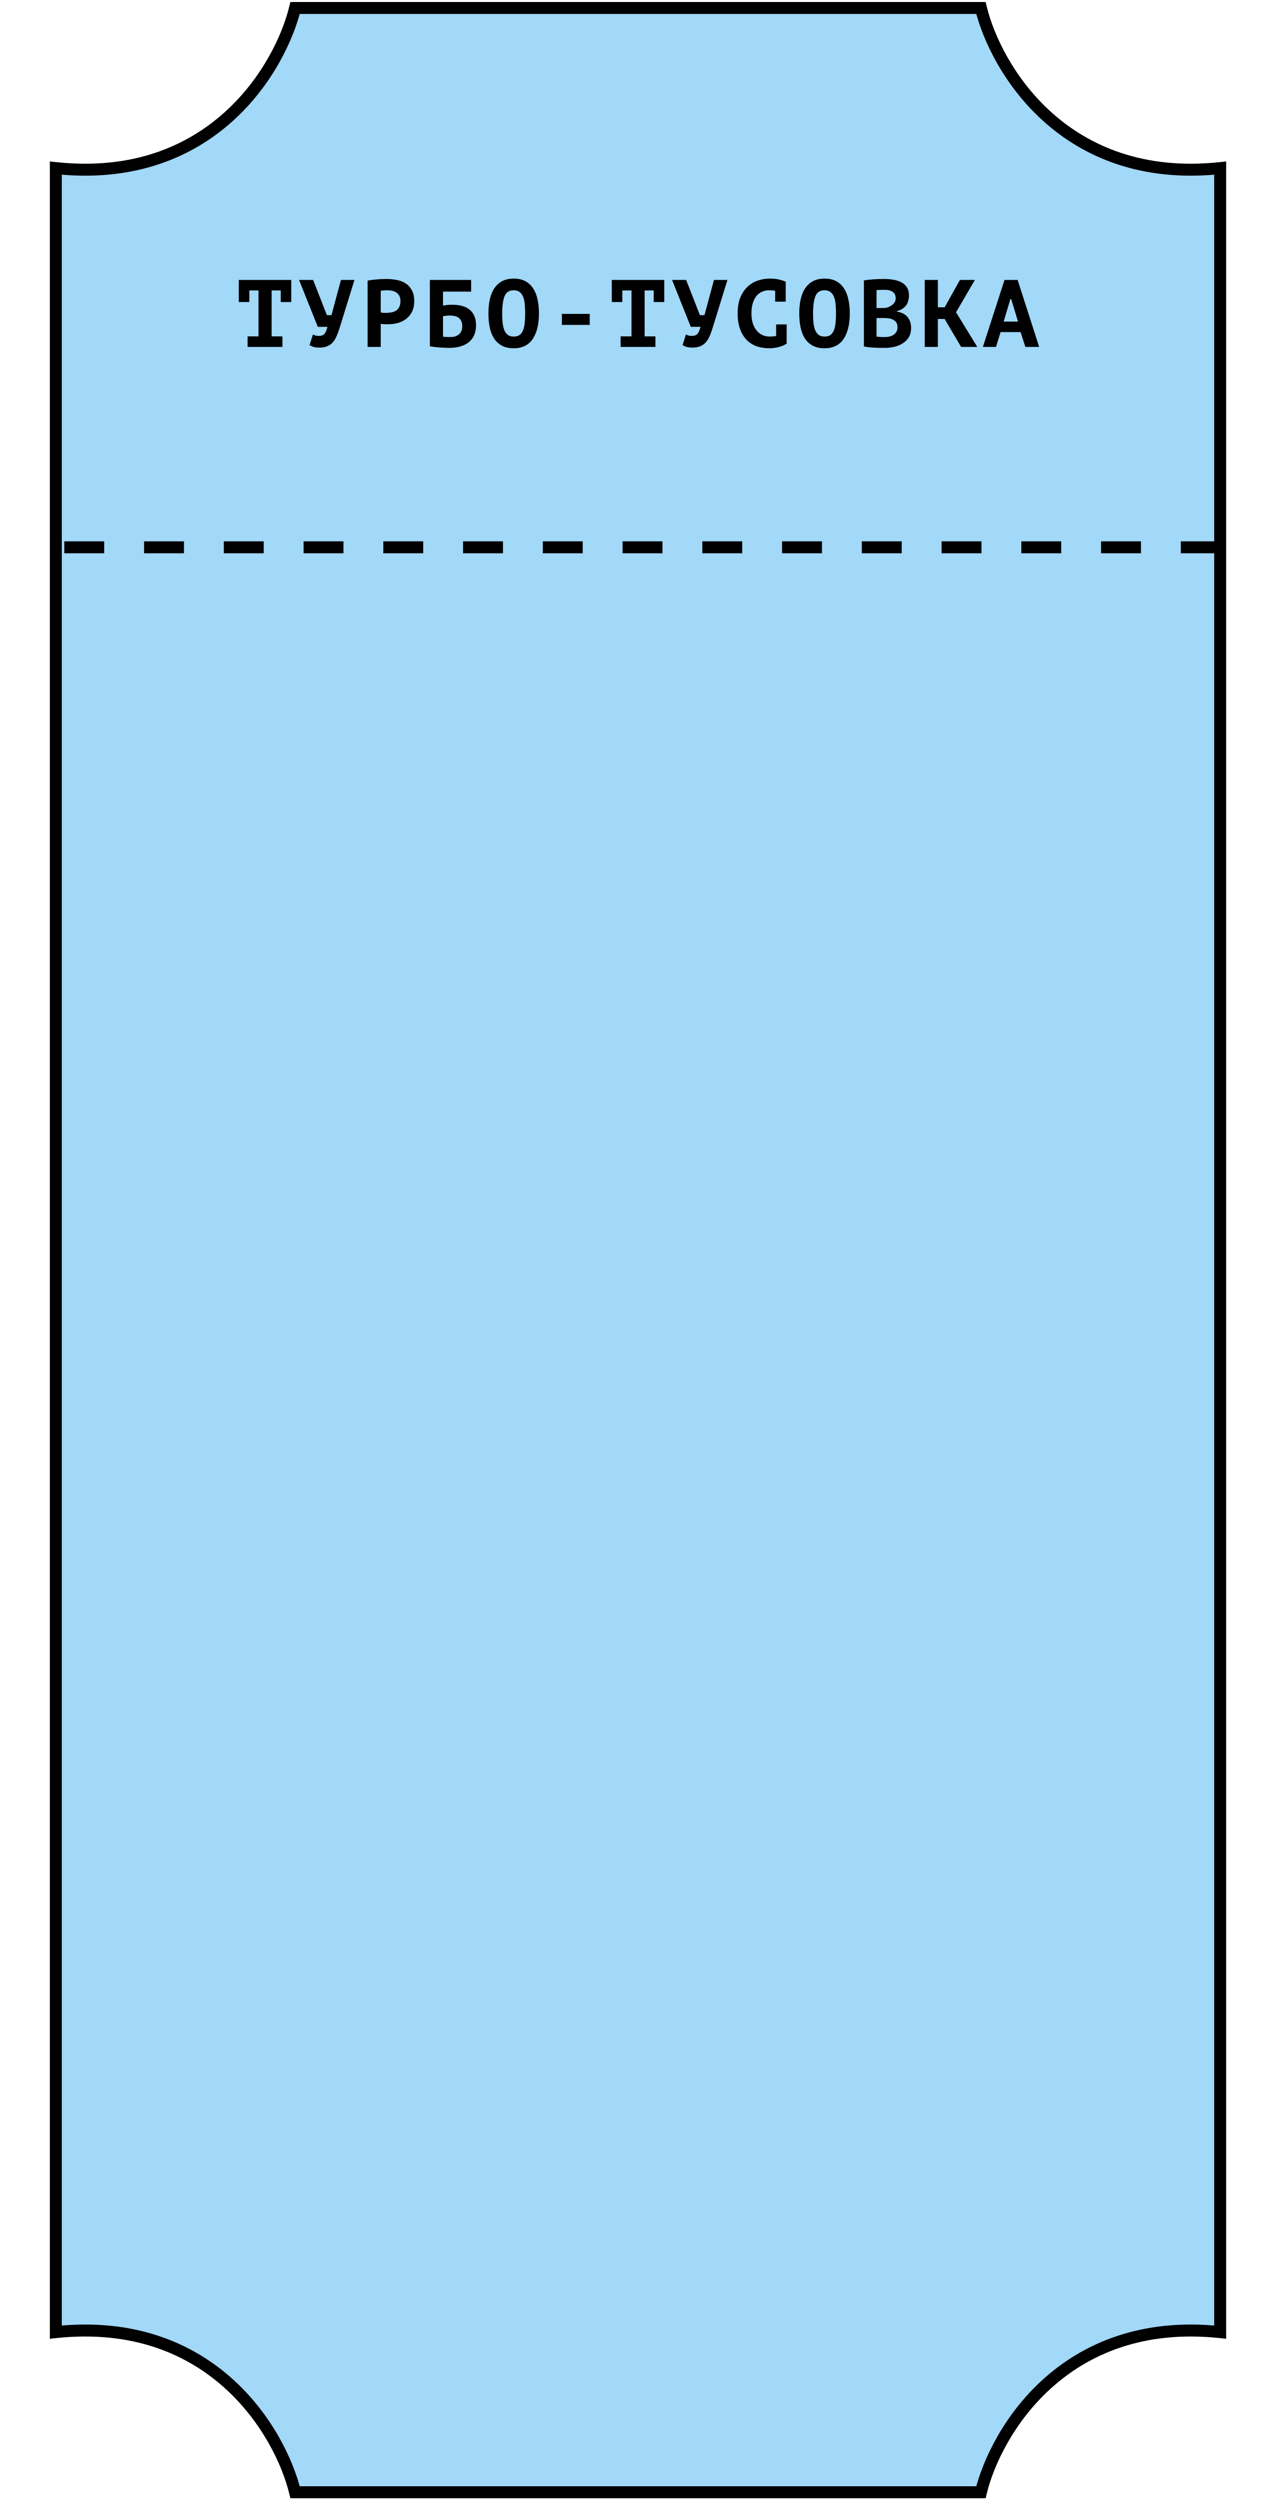 <?xml version="1.0" encoding="UTF-8"?> <svg xmlns="http://www.w3.org/2000/svg" width="320" height="627" viewBox="0 0 320 627" fill="none"> <path fill-rule="evenodd" clip-rule="evenodd" d="M74 2H246C249.667 17.031 266.8 46.319 306 42.157V69.692V76.576V550.424V566.486V584.843C266.8 580.681 249.667 609.969 246 625H74C70.333 609.969 53.2 580.681 14 584.843V566.486V550.424V76.576V69.692V42.157C53.2 46.319 70.333 17.031 74 2Z" fill="#A2D8F8"></path> <path d="M246 2L247.457 1.645L247.178 0.5L246 0.5V2ZM74 2V0.5H72.822L72.543 1.645L74 2ZM306 42.157H307.5V40.489L305.842 40.665L306 42.157ZM306 584.843L305.842 586.335L307.5 586.511V584.843H306ZM246 625V626.5H247.178L247.457 625.355L246 625ZM74 625L72.543 625.355L72.822 626.5H74V625ZM14 584.843H12.5V586.511L14.158 586.335L14 584.843ZM14 42.157L14.158 40.665L12.5 40.489V42.157H14ZM246 0.5H74V3.5H246V0.5ZM305.842 40.665C286.683 42.699 273.018 36.569 263.679 28.161C254.291 19.71 249.23 8.909 247.457 1.645L244.543 2.355C246.437 10.121 251.775 21.481 261.671 30.39C271.615 39.343 286.117 45.776 306.158 43.648L305.842 40.665ZM307.5 69.692V42.157H304.5V69.692H307.5ZM307.5 76.576V69.692H304.5V76.576H307.5ZM307.5 550.424V76.576H304.5V550.424H307.5ZM304.5 550.424V566.486H307.5V550.424H304.5ZM304.5 566.486V584.843H307.5V566.486H304.5ZM306.158 583.352C286.117 581.224 271.615 587.657 261.671 596.609C251.775 605.519 246.437 616.879 244.543 624.645L247.457 625.355C249.23 618.091 254.291 607.29 263.679 598.839C273.018 590.431 286.683 584.301 305.842 586.335L306.158 583.352ZM74 626.5H246V623.5H74V626.5ZM14.158 586.335C33.317 584.301 46.982 590.431 56.321 598.839C65.709 607.29 70.77 618.091 72.543 625.355L75.457 624.645C73.563 616.879 68.225 605.519 58.329 596.609C48.385 587.657 33.883 581.224 13.842 583.352L14.158 586.335ZM12.5 566.486V584.843H15.5V566.486H12.5ZM12.5 550.424V566.486H15.5V550.424H12.5ZM12.5 76.576V550.424H15.5V76.576H12.5ZM12.5 69.692V76.576H15.5V69.692H12.5ZM12.5 42.157V69.692H15.5V42.157H12.5ZM72.543 1.645C70.77 8.909 65.709 19.71 56.321 28.161C46.982 36.569 33.317 42.699 14.158 40.665L13.842 43.648C33.883 45.776 48.385 39.343 58.329 30.39C68.225 21.481 73.563 10.121 75.457 2.355L72.543 1.645Z" fill="black"></path> <line x1="306.133" y1="137.258" x2="14.133" y2="137.258" stroke="black" stroke-width="3" stroke-dasharray="10 10"></line> <path d="M62.093 84.36H64.829V72.84H62.525V75.744H59.885V70.2H73.037V75.744H70.397V72.84H68.117V84.36H70.829V87H62.093V84.36ZM81.98 79.032H83.132L85.508 70.2H88.892L85.052 82.608C84.828 83.312 84.58 83.952 84.308 84.528C84.052 85.088 83.732 85.568 83.348 85.968C82.98 86.352 82.532 86.648 82.004 86.856C81.476 87.064 80.836 87.168 80.084 87.168C79.62 87.168 79.204 87.128 78.836 87.048C78.468 86.968 78.068 86.8 77.636 86.544L78.476 83.88C78.764 84.024 79.012 84.12 79.22 84.168C79.444 84.216 79.684 84.24 79.94 84.24C80.292 84.24 80.588 84.192 80.828 84.096C81.068 84 81.26 83.856 81.404 83.664C81.564 83.472 81.7 83.232 81.812 82.944C81.924 82.656 82.028 82.328 82.124 81.96H79.7L74.996 70.2H78.524L81.98 79.032ZM92.194 70.368C92.866 70.24 93.602 70.144 94.402 70.08C95.218 70 96.026 69.96 96.826 69.96C97.658 69.96 98.49 70.032 99.322 70.176C100.17 70.304 100.93 70.576 101.602 70.992C102.274 71.392 102.818 71.96 103.234 72.696C103.666 73.416 103.882 74.36 103.882 75.528C103.882 76.552 103.698 77.432 103.33 78.168C102.962 78.888 102.474 79.488 101.866 79.968C101.258 80.432 100.562 80.776 99.778 81C99.01 81.208 98.21 81.312 97.378 81.312C97.298 81.312 97.17 81.312 96.994 81.312C96.818 81.312 96.634 81.312 96.442 81.312C96.25 81.296 96.058 81.28 95.866 81.264C95.69 81.248 95.562 81.232 95.482 81.216V87L92.194 87V70.368ZM97.09 72.792C96.77 72.792 96.466 72.808 96.178 72.84C95.89 72.856 95.658 72.88 95.482 72.912V78.36C95.546 78.376 95.642 78.392 95.77 78.408C95.898 78.424 96.034 78.44 96.178 78.456C96.322 78.456 96.458 78.456 96.586 78.456C96.73 78.456 96.834 78.456 96.898 78.456C97.33 78.456 97.754 78.416 98.17 78.336C98.602 78.256 98.986 78.112 99.322 77.904C99.658 77.68 99.922 77.376 100.114 76.992C100.322 76.608 100.426 76.104 100.426 75.48C100.426 74.952 100.33 74.52 100.138 74.184C99.946 73.832 99.69 73.552 99.37 73.344C99.066 73.136 98.714 72.992 98.314 72.912C97.914 72.832 97.506 72.792 97.09 72.792ZM107.809 70.2H118.153V73.128H111.097V76.632C111.369 76.584 111.697 76.536 112.081 76.488C112.481 76.44 112.873 76.416 113.257 76.416C114.153 76.416 114.977 76.504 115.729 76.68C116.481 76.856 117.121 77.152 117.649 77.568C118.193 77.968 118.617 78.504 118.921 79.176C119.225 79.832 119.377 80.64 119.377 81.6C119.377 82.544 119.217 83.368 118.897 84.072C118.593 84.776 118.145 85.36 117.553 85.824C116.977 86.288 116.273 86.64 115.441 86.88C114.625 87.12 113.705 87.24 112.681 87.24C112.409 87.24 112.065 87.232 111.649 87.216C111.249 87.2 110.817 87.176 110.353 87.144C109.905 87.112 109.457 87.072 109.009 87.024C108.561 86.976 108.161 86.912 107.809 86.832V70.2ZM112.921 84.528C113.337 84.528 113.721 84.48 114.073 84.384C114.441 84.272 114.761 84.112 115.033 83.904C115.305 83.68 115.521 83.4 115.681 83.064C115.841 82.728 115.921 82.32 115.921 81.84C115.921 81.264 115.833 80.8 115.657 80.448C115.481 80.096 115.241 79.824 114.937 79.632C114.633 79.424 114.281 79.288 113.881 79.224C113.497 79.16 113.081 79.128 112.633 79.128C112.409 79.128 112.129 79.152 111.793 79.2C111.457 79.232 111.225 79.264 111.097 79.296V84.408C111.273 84.456 111.537 84.488 111.889 84.504C112.257 84.52 112.601 84.528 112.921 84.528ZM122.487 78.6C122.487 77.24 122.615 76.016 122.871 74.928C123.127 73.84 123.519 72.928 124.047 72.192C124.575 71.44 125.231 70.864 126.015 70.464C126.815 70.064 127.751 69.864 128.823 69.864C129.975 69.864 130.951 70.08 131.751 70.512C132.551 70.944 133.199 71.544 133.695 72.312C134.207 73.08 134.575 74 134.799 75.072C135.039 76.144 135.159 77.32 135.159 78.6C135.159 81.336 134.631 83.48 133.575 85.032C132.535 86.568 130.951 87.336 128.823 87.336C127.671 87.336 126.687 87.12 125.871 86.688C125.071 86.256 124.415 85.656 123.903 84.888C123.407 84.12 123.047 83.2 122.823 82.128C122.599 81.056 122.487 79.88 122.487 78.6ZM125.943 78.6C125.943 79.416 125.975 80.176 126.039 80.88C126.119 81.584 126.255 82.2 126.447 82.728C126.655 83.24 126.943 83.648 127.311 83.952C127.695 84.256 128.199 84.408 128.823 84.408C129.383 84.408 129.847 84.296 130.215 84.072C130.583 83.832 130.879 83.472 131.103 82.992C131.327 82.512 131.479 81.912 131.559 81.192C131.655 80.456 131.703 79.592 131.703 78.6C131.703 77.816 131.671 77.072 131.607 76.368C131.559 75.664 131.431 75.048 131.223 74.52C131.031 73.992 130.743 73.576 130.359 73.272C129.975 72.952 129.463 72.792 128.823 72.792C127.703 72.792 126.943 73.28 126.543 74.256C126.143 75.232 125.943 76.68 125.943 78.6ZM140.91 78.72H147.894V81.48H140.91V78.72ZM155.637 84.36H158.373V72.84H156.069V75.744H153.429V70.2H166.581V75.744H163.941V72.84H161.661V84.36H164.373V87H155.637V84.36ZM175.523 79.032H176.675L179.051 70.2H182.435L178.595 82.608C178.371 83.312 178.123 83.952 177.851 84.528C177.595 85.088 177.275 85.568 176.891 85.968C176.523 86.352 176.075 86.648 175.547 86.856C175.019 87.064 174.379 87.168 173.627 87.168C173.163 87.168 172.747 87.128 172.379 87.048C172.011 86.968 171.611 86.8 171.179 86.544L172.019 83.88C172.307 84.024 172.555 84.12 172.763 84.168C172.987 84.216 173.227 84.24 173.483 84.24C173.835 84.24 174.131 84.192 174.371 84.096C174.611 84 174.803 83.856 174.947 83.664C175.107 83.472 175.243 83.232 175.355 82.944C175.467 82.656 175.571 82.328 175.667 81.96H173.243L168.539 70.2H172.067L175.523 79.032ZM194.642 81.36H197.282V86.16C196.77 86.528 196.114 86.816 195.314 87.024C194.53 87.232 193.722 87.336 192.89 87.336C191.834 87.336 190.826 87.184 189.866 86.88C188.922 86.56 188.09 86.056 187.37 85.368C186.65 84.664 186.074 83.76 185.642 82.656C185.21 81.536 184.994 80.184 184.994 78.6C184.994 76.952 185.234 75.576 185.714 74.472C186.21 73.352 186.842 72.456 187.61 71.784C188.378 71.096 189.234 70.608 190.178 70.32C191.122 70.016 192.05 69.864 192.962 69.864C193.922 69.864 194.73 69.944 195.386 70.104C196.058 70.264 196.61 70.448 197.042 70.656V75.648H194.402V72.912C193.906 72.832 193.394 72.792 192.866 72.792C192.242 72.792 191.658 72.912 191.114 73.152C190.586 73.376 190.122 73.728 189.722 74.208C189.322 74.688 189.01 75.296 188.786 76.032C188.562 76.752 188.45 77.608 188.45 78.6C188.45 79.464 188.554 80.256 188.762 80.976C188.97 81.68 189.274 82.288 189.674 82.8C190.074 83.312 190.562 83.712 191.138 84C191.714 84.272 192.37 84.408 193.106 84.408C193.634 84.408 194.146 84.36 194.642 84.264V81.36ZM200.441 78.6C200.441 77.24 200.569 76.016 200.825 74.928C201.081 73.84 201.473 72.928 202.001 72.192C202.529 71.44 203.185 70.864 203.969 70.464C204.769 70.064 205.705 69.864 206.777 69.864C207.929 69.864 208.905 70.08 209.705 70.512C210.505 70.944 211.153 71.544 211.649 72.312C212.161 73.08 212.529 74 212.753 75.072C212.993 76.144 213.113 77.32 213.113 78.6C213.113 81.336 212.585 83.48 211.529 85.032C210.489 86.568 208.905 87.336 206.777 87.336C205.625 87.336 204.641 87.12 203.825 86.688C203.025 86.256 202.369 85.656 201.857 84.888C201.361 84.12 201.001 83.2 200.777 82.128C200.553 81.056 200.441 79.88 200.441 78.6ZM203.897 78.6C203.897 79.416 203.929 80.176 203.993 80.88C204.073 81.584 204.209 82.2 204.401 82.728C204.609 83.24 204.897 83.648 205.265 83.952C205.649 84.256 206.153 84.408 206.777 84.408C207.337 84.408 207.801 84.296 208.169 84.072C208.537 83.832 208.833 83.472 209.057 82.992C209.281 82.512 209.433 81.912 209.513 81.192C209.609 80.456 209.657 79.592 209.657 78.6C209.657 77.816 209.625 77.072 209.561 76.368C209.513 75.664 209.385 75.048 209.177 74.52C208.985 73.992 208.697 73.576 208.313 73.272C207.929 72.952 207.417 72.792 206.777 72.792C205.657 72.792 204.897 73.28 204.497 74.256C204.097 75.232 203.897 76.68 203.897 78.6ZM227.959 74.112C227.959 74.528 227.903 74.944 227.791 75.36C227.695 75.776 227.527 76.16 227.287 76.512C227.047 76.848 226.735 77.152 226.351 77.424C225.967 77.68 225.503 77.872 224.959 78V78.144C225.439 78.224 225.895 78.36 226.327 78.552C226.759 78.744 227.135 79.008 227.455 79.344C227.775 79.68 228.023 80.088 228.199 80.568C228.391 81.048 228.487 81.616 228.487 82.272C228.487 83.136 228.303 83.888 227.935 84.528C227.567 85.152 227.071 85.664 226.447 86.064C225.839 86.464 225.143 86.76 224.359 86.952C223.575 87.144 222.767 87.24 221.935 87.24C221.663 87.24 221.311 87.24 220.879 87.24C220.463 87.24 220.007 87.224 219.511 87.192C219.031 87.176 218.535 87.144 218.023 87.096C217.527 87.048 217.071 86.976 216.655 86.88V70.32C216.959 70.272 217.303 70.224 217.687 70.176C218.087 70.128 218.511 70.088 218.959 70.056C219.407 70.024 219.863 70 220.327 69.984C220.807 69.968 221.279 69.96 221.743 69.96C222.527 69.96 223.287 70.024 224.023 70.152C224.775 70.264 225.439 70.472 226.015 70.776C226.607 71.08 227.079 71.504 227.431 72.048C227.783 72.592 227.959 73.28 227.959 74.112ZM221.959 84.528C222.359 84.528 222.743 84.48 223.111 84.384C223.495 84.288 223.831 84.144 224.119 83.952C224.407 83.744 224.639 83.488 224.815 83.184C224.991 82.88 225.079 82.52 225.079 82.104C225.079 81.576 224.975 81.16 224.767 80.856C224.559 80.552 224.287 80.32 223.951 80.16C223.615 79.984 223.239 79.872 222.823 79.824C222.407 79.776 221.991 79.752 221.575 79.752H219.823V84.384C219.903 84.416 220.031 84.44 220.207 84.456C220.383 84.472 220.567 84.488 220.759 84.504C220.967 84.504 221.175 84.512 221.383 84.528C221.607 84.528 221.799 84.528 221.959 84.528ZM220.879 77.256C221.103 77.256 221.359 77.248 221.647 77.232C221.951 77.216 222.199 77.192 222.391 77.16C222.999 76.968 223.519 76.68 223.951 76.296C224.399 75.912 224.623 75.408 224.623 74.784C224.623 74.368 224.543 74.024 224.383 73.752C224.223 73.48 224.007 73.264 223.735 73.104C223.479 72.944 223.183 72.832 222.847 72.768C222.511 72.704 222.159 72.672 221.791 72.672C221.375 72.672 220.991 72.68 220.639 72.696C220.287 72.712 220.015 72.736 219.823 72.768V77.256H220.879ZM236.902 79.992H235.198V87H231.91V70.2H235.198V77.064H236.902L240.742 70.2H244.486L239.758 78.312L245.086 87H241.03L236.902 79.992ZM255.948 83.28H250.932L249.78 87H246.492L251.916 70.2H255.204L260.604 87H257.148L255.948 83.28ZM251.7 80.64H255.3L253.596 75.024H253.38L251.7 80.64Z" fill="black"></path> </svg> 